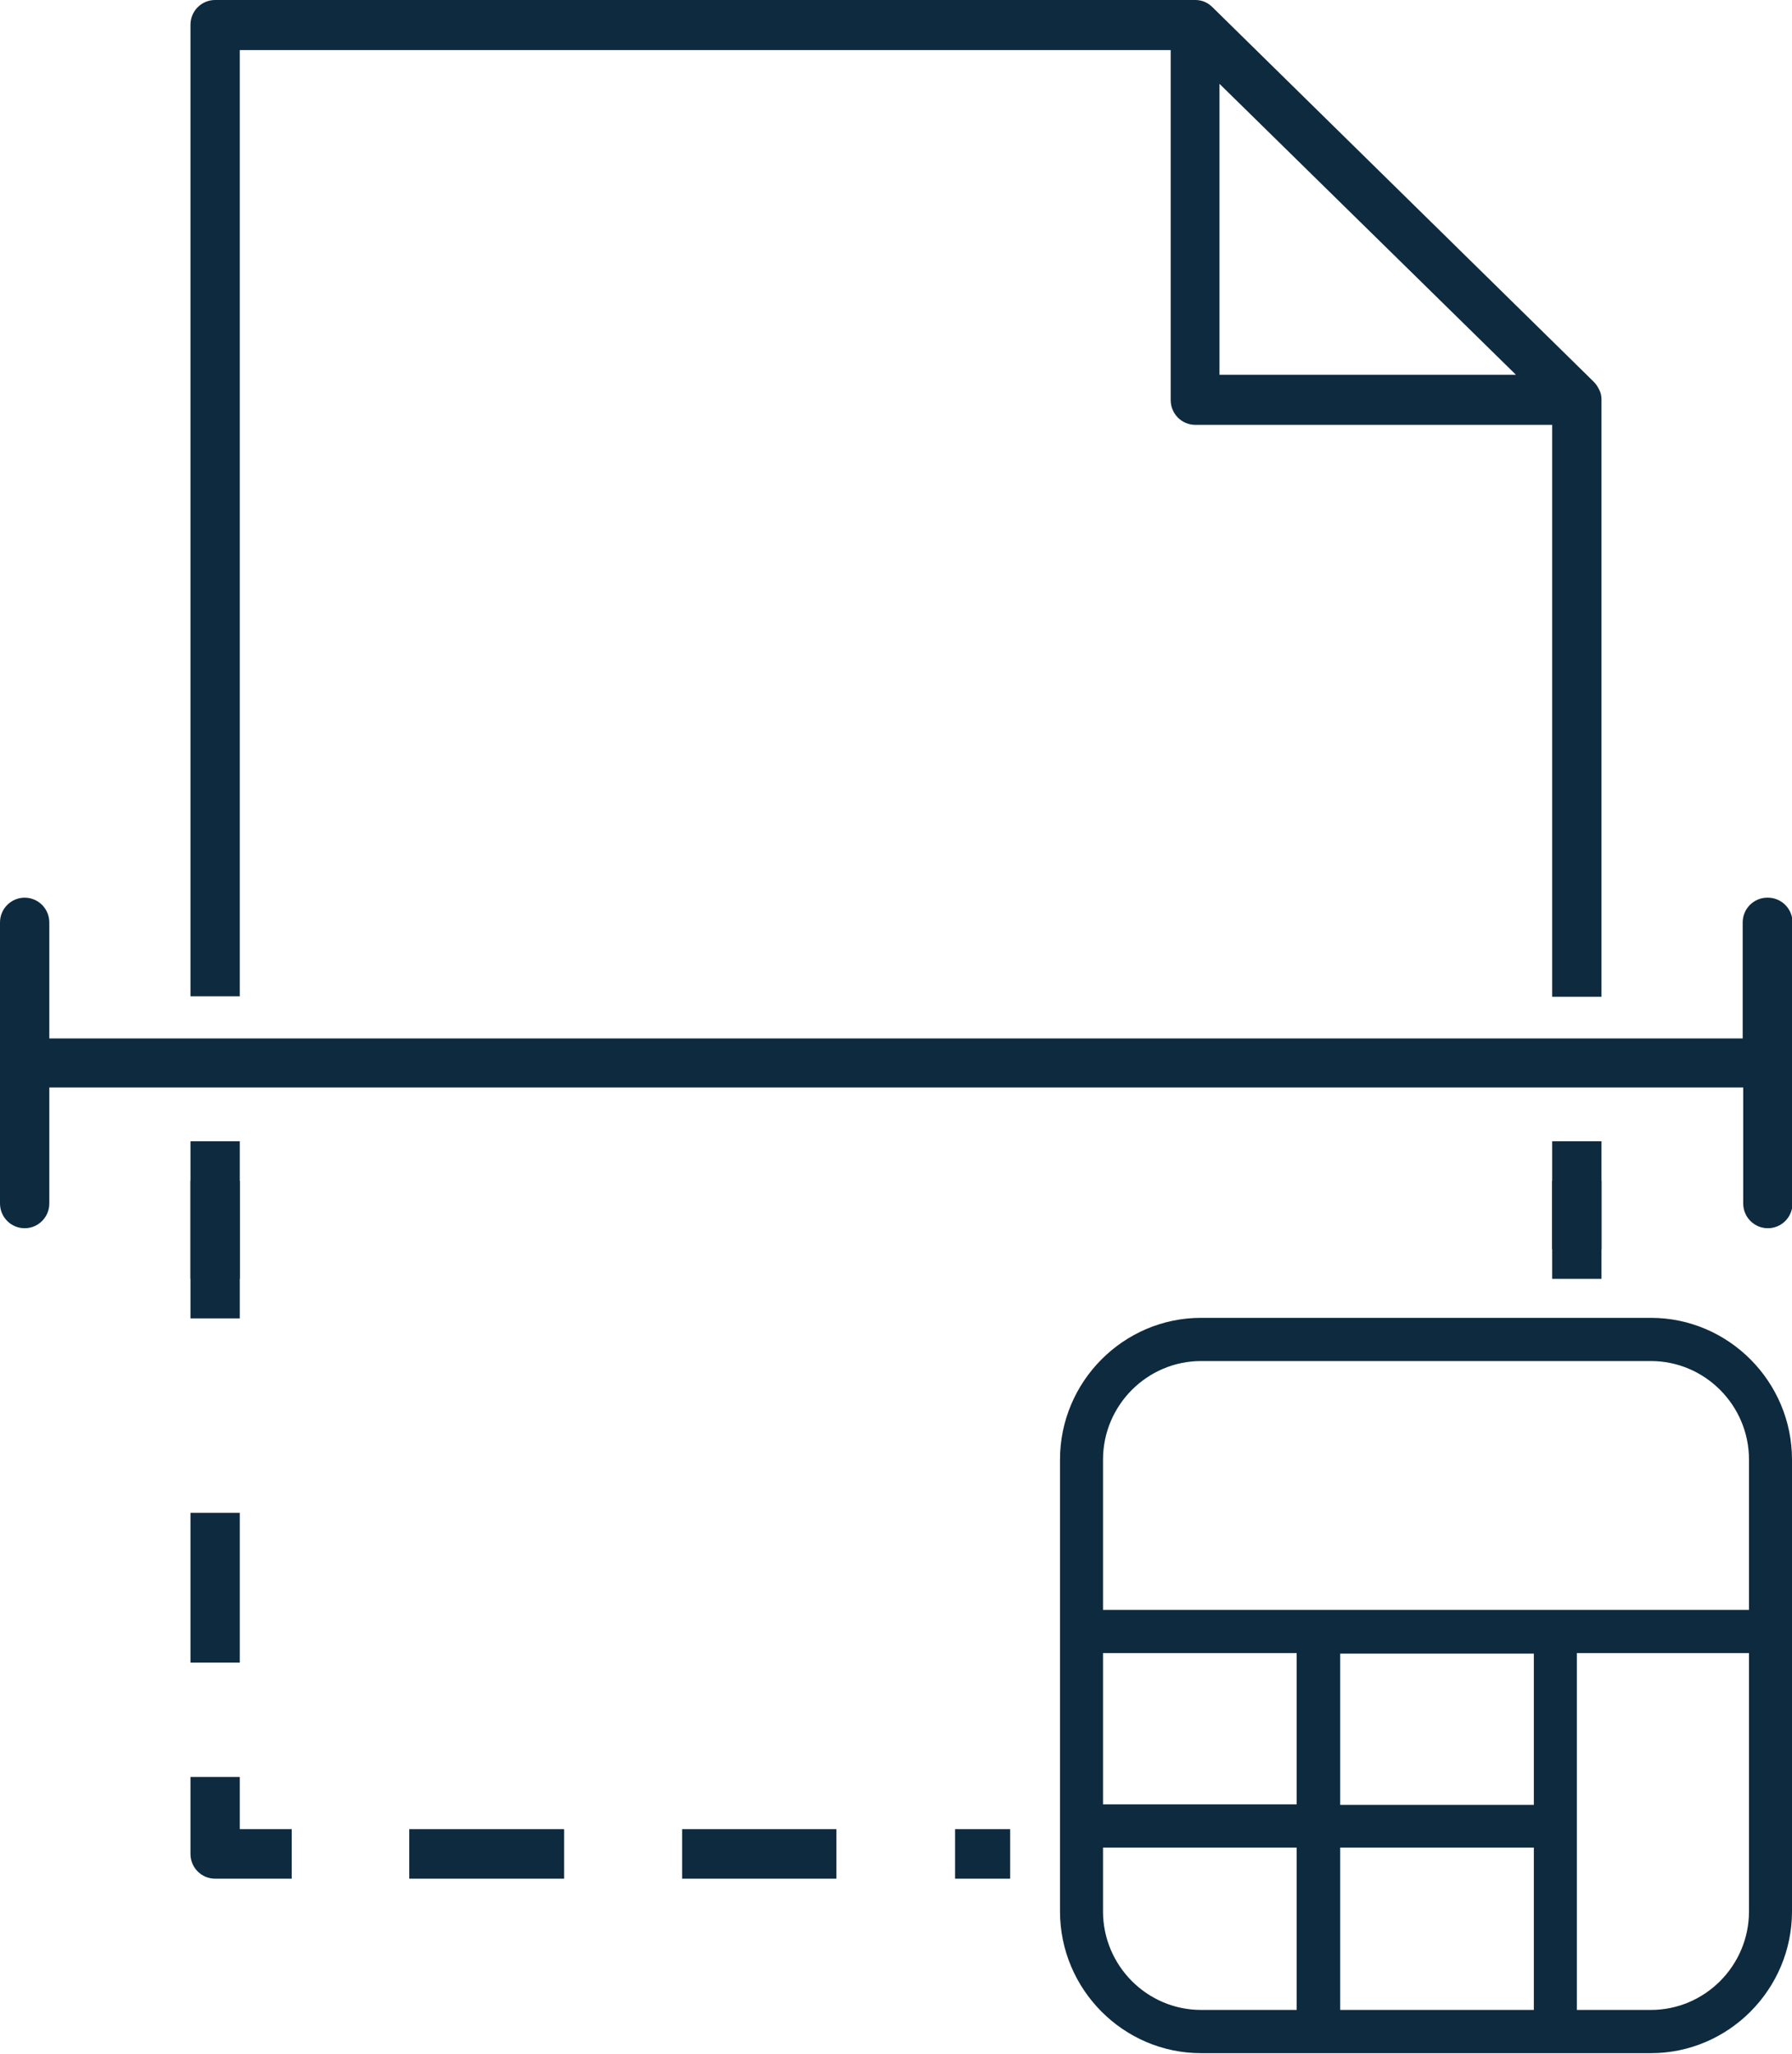 <svg width="48" height="55" viewBox="0 0 48 55" fill="none" xmlns="http://www.w3.org/2000/svg">
<g clip-path="url(#clip0_1342_3342)">
<path d="M44.219 35.293H32.173C30.093 35.293 28.393 37.001 28.393 39.09V51.188C28.393 53.278 30.093 54.986 32.173 54.986H44.219C46.3 54.986 48 53.278 48 51.188V39.09C48 37.001 46.3 35.293 44.219 35.293ZM32.173 36.45H44.219C45.667 36.45 46.848 37.636 46.848 39.09V43.114H29.545V39.09C29.545 37.636 30.726 36.45 32.173 36.45ZM41.085 53.828H35.898V49.48H41.085V53.828ZM41.085 48.337H35.898V44.285H41.085V48.337ZM29.545 44.271H34.732V48.323H29.545V44.271ZM29.545 51.188V49.48H34.732V53.828H32.173C30.726 53.828 29.545 52.643 29.545 51.188ZM44.219 53.828H42.237V44.271H46.848V51.188C46.848 52.643 45.667 53.828 44.219 53.828Z" fill="#0E2A3E"/>
<path d="M41.576 30.564H42.897V34.248H41.576V30.564Z" fill="#0E2A3E"/>
<path d="M18.271 48.986H22.404V50.313H18.271V48.986Z" fill="#0E2A3E"/>
<path d="M10.963 48.986H15.109V50.313H10.963V48.986Z" fill="#0E2A3E"/>
<path d="M25.582 48.986H27.058V50.313H25.582V48.986Z" fill="#0E2A3E"/>
<path d="M6.423 47.589H5.102V49.65C5.102 50.017 5.397 50.313 5.762 50.313H7.814V48.986H6.423V47.603V47.589Z" fill="#0E2A3E"/>
<path d="M5.102 30.564H6.423V34.248H5.102V30.564Z" fill="#0E2A3E"/>
<path d="M41.576 31.622H42.897V33.457H41.576V31.622Z" fill="#0E2A3E"/>
<path d="M5.102 31.622H6.423V35.307H5.102V31.622Z" fill="#0E2A3E"/>
<path d="M5.102 40.516H6.423V44.525H5.102V40.516Z" fill="#0E2A3E"/>
<path d="M6.423 25.227V1.341H31.358V10.715C31.358 11.082 31.653 11.378 32.018 11.378H41.576V26.695H42.897V10.701C42.897 10.616 42.883 10.531 42.841 10.447C42.799 10.362 42.757 10.291 42.686 10.221L32.482 0.198C32.355 0.071 32.201 0 32.018 0H5.762C5.397 0 5.102 0.296 5.102 0.664V26.681H6.423V25.227ZM40.606 10.037H32.665V2.245L40.606 10.037Z" fill="#0E2A3E"/>
<path d="M47.339 24.041C46.974 24.041 46.679 24.338 46.679 24.705V27.811H1.321V24.705C1.321 24.338 1.026 24.041 0.661 24.041C0.295 24.041 0 24.338 0 24.705V32.229C0 32.596 0.295 32.893 0.661 32.893C1.026 32.893 1.321 32.596 1.321 32.229V29.123H46.693V32.229C46.693 32.596 46.988 32.893 47.353 32.893C47.719 32.893 48.014 32.596 48.014 32.229V24.705C48.014 24.338 47.719 24.041 47.353 24.041H47.339Z" fill="#0E2A3E"/>
</g>
<defs>
<clipPath id="clip0_1342_3342">
<rect width="48" height="55" fill="white"/>
</clipPath>
</defs>
</svg>
